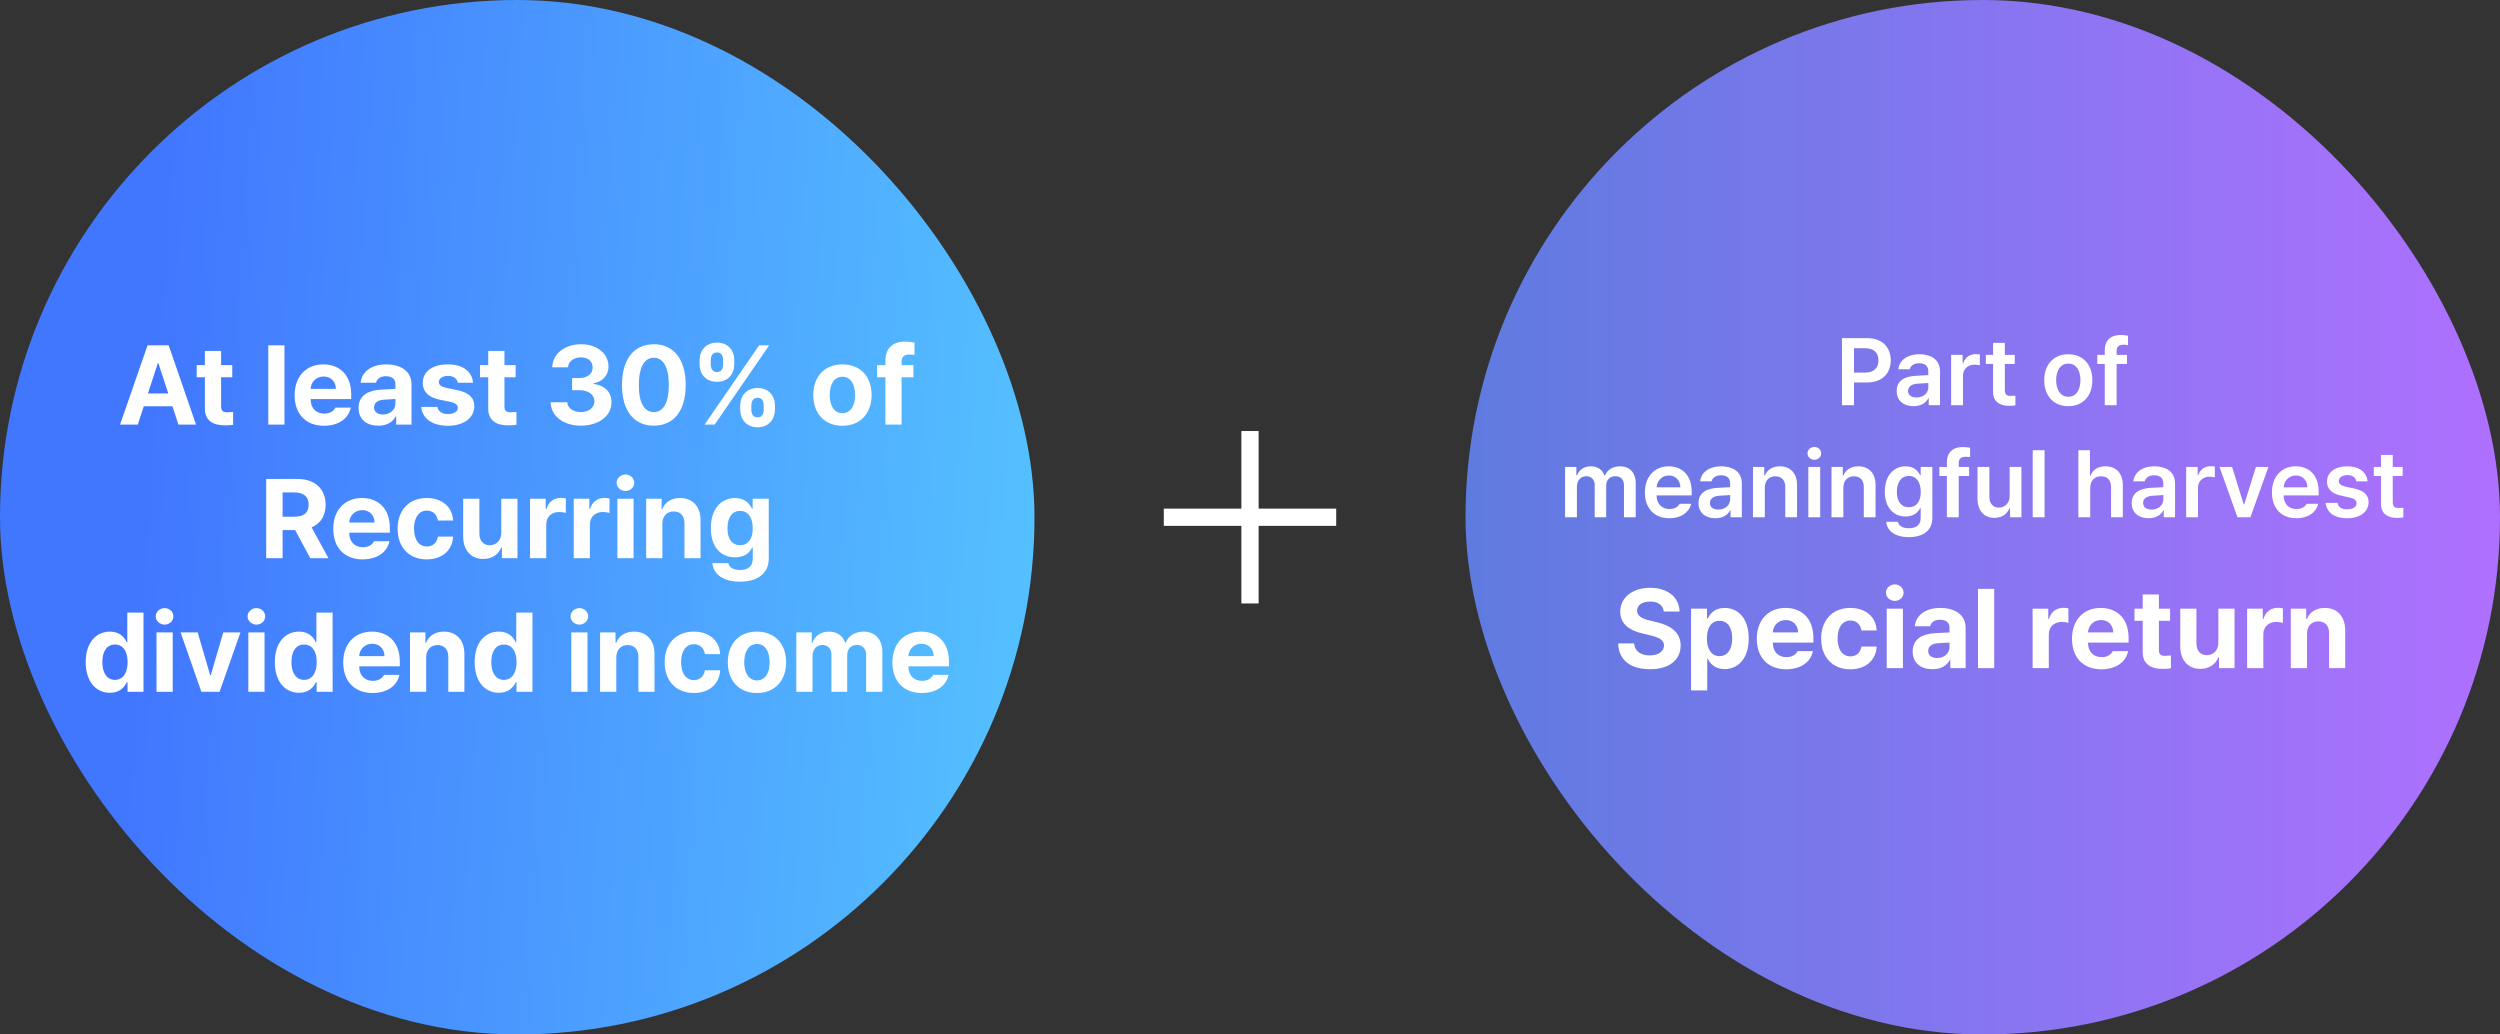 <svg width="580" height="240" viewBox="0 0 580 240" fill="none" xmlns="http://www.w3.org/2000/svg">
<rect x="0" y="0" width="580" height="240" fill="#333333" stroke="none"/>
<rect width="240" height="240" rx="120" fill="url(#paint0_linear_2583_6245)"/>
<path d="M31.971 98.5L33.355 94.26H40.007L41.391 98.5H45.478L39.131 80.117H34.23L27.857 98.5H31.971ZM34.319 91.289L36.617 84.256H36.744L39.042 91.289H34.319ZM53.883 84.713H51.293V81.412H47.535V84.713H45.631V87.531H47.535V94.793C47.51 97.472 49.363 98.69 52.08 98.678C53.007 98.69 53.68 98.614 54.086 98.551V95.58C53.629 95.618 52.969 95.656 52.588 95.656C51.826 95.631 51.28 95.364 51.293 94.26V87.531H53.883V84.713ZM65.994 80.117H62.236V98.5H65.994V80.117ZM75.16 98.779C78.562 98.767 80.848 97.116 81.381 94.564H77.801C77.433 95.39 76.519 95.948 75.236 95.961C73.294 95.948 72.062 94.666 72.062 92.584H81.482V91.518C81.482 86.82 78.626 84.535 75.008 84.535C70.971 84.535 68.343 87.417 68.356 91.67C68.343 96.037 70.933 98.767 75.16 98.779ZM72.062 90.223C72.139 88.636 73.357 87.341 75.084 87.353C76.76 87.341 77.915 88.547 77.928 90.223H72.062ZM83.184 94.641C83.196 97.37 85.139 98.767 87.779 98.754C89.823 98.767 91.144 97.865 91.816 96.596H91.918V98.5H95.473V89.207C95.485 85.881 92.642 84.535 89.633 84.535C85.977 84.535 83.894 86.414 83.666 88.801H87.246C87.449 87.861 88.249 87.29 89.531 87.277C90.94 87.29 91.728 87.95 91.74 89.106V90.223C91.156 90.248 89.303 90.337 88.312 90.4C85.659 90.565 83.196 91.568 83.184 94.641ZM86.789 94.539C86.789 93.473 87.614 92.851 88.922 92.736C89.557 92.686 91.169 92.597 91.74 92.571V93.574C91.753 95.034 90.56 96.151 88.846 96.164C87.64 96.151 86.789 95.593 86.789 94.539ZM106.213 88.801H109.742C109.539 86.186 107.381 84.535 103.902 84.535C100.348 84.535 98.075 86.186 98.088 88.826C98.075 90.87 99.421 92.216 102.049 92.736L104.334 93.193C105.629 93.46 106.213 93.904 106.213 94.615C106.213 95.504 105.299 96.05 103.928 96.062C102.544 96.05 101.668 95.491 101.49 94.412H97.707C98.024 97.103 100.208 98.767 103.928 98.779C107.597 98.767 110.034 96.951 110.047 94.234C110.034 92.254 108.739 91.061 106.061 90.502L103.598 89.994C102.29 89.728 101.808 89.245 101.82 88.623C101.808 87.785 102.734 87.214 103.953 87.201C105.21 87.214 106.048 87.836 106.213 88.801ZM119.619 84.713H117.029V81.412H113.271V84.713H111.367V87.531H113.271V94.793C113.246 97.472 115.1 98.69 117.816 98.678C118.743 98.69 119.416 98.614 119.822 98.551V95.58C119.365 95.618 118.705 95.656 118.324 95.656C117.562 95.631 117.017 95.364 117.029 94.26V87.531H119.619V84.713ZM134.752 98.754C138.903 98.754 141.887 96.494 141.861 93.346C141.887 91.048 140.401 89.41 137.697 89.08V88.928C139.754 88.56 141.188 87.1 141.176 85.043C141.188 82.136 138.637 79.863 134.803 79.863C131.032 79.863 128.188 82.06 128.125 85.221H131.781C131.845 83.811 133.178 82.897 134.803 82.91C136.428 82.897 137.507 83.862 137.494 85.272C137.507 86.719 136.237 87.709 134.422 87.709H132.721V90.527H134.422C136.58 90.54 137.913 91.594 137.9 93.092C137.913 94.577 136.605 95.593 134.777 95.606C133 95.593 131.667 94.691 131.604 93.32H127.744C127.82 96.532 130.715 98.754 134.752 98.754ZM151.688 98.754C156.283 98.754 159.076 95.352 159.076 89.309C159.076 83.304 156.271 79.863 151.688 79.863C147.104 79.863 144.299 83.304 144.299 89.309C144.299 95.326 147.079 98.754 151.688 98.754ZM148.209 89.309C148.209 85.106 149.567 82.999 151.688 82.986C153.808 82.999 155.179 85.106 155.166 89.309C155.179 93.549 153.82 95.606 151.688 95.606C149.555 95.606 148.184 93.549 148.209 89.309ZM171.721 94.082V95.047C171.733 97.243 173.143 99.122 175.758 99.135C178.348 99.122 179.782 97.243 179.795 95.047V94.082C179.782 91.873 178.386 90.007 175.758 90.019C173.181 90.007 171.733 91.886 171.721 94.082ZM162.301 84.535C162.301 86.719 163.71 88.585 166.338 88.572C168.928 88.585 170.362 86.744 170.35 84.535V83.57C170.362 81.349 168.966 79.482 166.338 79.482C163.773 79.482 162.301 81.349 162.301 83.57V84.535ZM163.469 98.5H165.805L178.449 80.117H176.113L163.469 98.5ZM164.891 84.535V83.57C164.903 82.694 165.246 81.755 166.338 81.768C167.468 81.755 167.76 82.682 167.76 83.57V84.535C167.76 85.411 167.43 86.312 166.338 86.312C165.259 86.312 164.903 85.411 164.891 84.535ZM174.311 95.047V94.082C174.311 93.206 174.679 92.279 175.758 92.279C176.888 92.279 177.192 93.206 177.18 94.082V95.047C177.192 95.936 176.85 96.837 175.758 96.824C174.653 96.837 174.311 95.91 174.311 95.047ZM195.436 98.779C199.612 98.767 202.202 95.91 202.215 91.644C202.202 87.392 199.612 84.535 195.436 84.535C191.271 84.535 188.669 87.392 188.682 91.644C188.669 95.91 191.271 98.767 195.436 98.779ZM192.49 91.644C192.49 89.22 193.493 87.404 195.461 87.404C197.378 87.404 198.394 89.22 198.381 91.644C198.394 94.057 197.378 95.847 195.461 95.859C193.493 95.847 192.49 94.057 192.49 91.644ZM211.914 84.713H209.172V83.875C209.172 82.72 209.819 82.263 211.025 82.25C211.229 82.263 211.622 82.275 212.168 82.326V79.482C211.508 79.33 210.784 79.254 209.934 79.254C207.166 79.254 205.414 80.765 205.414 83.672V84.713H203.459V87.531H205.414V98.5H209.172V87.531H211.914V84.713ZM61.754 129.5H65.562V122.975H68.47L71.986 129.5H76.201L72.291 122.353C74.386 121.451 75.541 119.623 75.541 117.109C75.541 113.466 73.142 111.117 68.965 111.117H61.754V129.5ZM65.562 119.877V114.24H68.254C70.514 114.253 71.618 115.256 71.606 117.109C71.618 118.95 70.514 119.877 68.254 119.877H65.562ZM84.123 129.779C87.525 129.767 89.811 128.116 90.344 125.564H86.764C86.395 126.39 85.481 126.948 84.199 126.961C82.257 126.948 81.025 125.666 81.025 123.584H90.445V122.518C90.445 117.82 87.589 115.535 83.971 115.535C79.934 115.535 77.306 118.417 77.318 122.67C77.306 127.037 79.895 129.767 84.123 129.779ZM81.025 121.223C81.102 119.636 82.32 118.341 84.047 118.354C85.723 118.341 86.878 119.547 86.891 121.223H81.025ZM99.002 129.779C102.658 129.767 104.956 127.621 105.121 124.498H101.592C101.351 125.958 100.373 126.783 99.053 126.783C97.225 126.783 96.057 125.26 96.057 122.594C96.057 119.979 97.25 118.468 99.053 118.455C100.475 118.468 101.363 119.407 101.592 120.766H105.121C104.969 117.604 102.557 115.535 99.002 115.535C94.825 115.535 92.235 118.43 92.248 122.645C92.235 126.847 94.774 129.767 99.002 129.779ZM116.293 123.635C116.293 125.514 114.998 126.491 113.627 126.504C112.154 126.491 111.215 125.476 111.215 123.838V115.713H107.457V124.498C107.457 127.723 109.349 129.678 112.104 129.678C114.186 129.678 115.671 128.611 116.293 127.012H116.445V129.5H120.051V115.713H116.293V123.635ZM122.971 129.5H126.729V121.654C126.716 119.966 127.973 118.785 129.674 118.785C130.194 118.785 130.918 118.874 131.273 118.988V115.637C130.943 115.561 130.461 115.51 130.08 115.51C128.531 115.51 127.249 116.411 126.754 118.1H126.602V115.713H122.971V129.5ZM133.102 129.5H136.859V121.654C136.847 119.966 138.104 118.785 139.805 118.785C140.325 118.785 141.049 118.874 141.404 118.988V115.637C141.074 115.561 140.592 115.51 140.211 115.51C138.662 115.51 137.38 116.411 136.885 118.1H136.732V115.713H133.102V129.5ZM143.232 129.5H146.99V115.713H143.232V129.5ZM143.055 112.006C143.055 113.047 143.981 113.91 145.111 113.91C146.229 113.91 147.155 113.047 147.143 112.006C147.155 110.939 146.229 110.089 145.111 110.076C143.981 110.089 143.055 110.939 143.055 112.006ZM153.668 121.527C153.668 119.712 154.747 118.658 156.309 118.658C157.87 118.658 158.784 119.674 158.797 121.375V129.5H162.529V120.715C162.542 117.503 160.663 115.535 157.781 115.535C155.737 115.535 154.265 116.538 153.643 118.125H153.49V115.713H149.91V129.5H153.668V121.527ZM171.645 134.959C175.567 134.959 178.335 133.169 178.348 129.652V115.713H174.615V118.023H174.463C173.955 116.906 172.838 115.535 170.527 115.535C167.48 115.535 164.916 117.858 164.916 122.518C164.916 127.113 167.417 129.31 170.527 129.297C172.749 129.31 173.968 128.18 174.463 127.062H174.641V129.576C174.628 131.493 173.46 132.242 171.721 132.242C170.223 132.242 169.182 131.747 168.979 130.643H165.271C165.487 133.245 167.836 134.959 171.645 134.959ZM168.775 122.568C168.763 120.194 169.778 118.531 171.695 118.531C173.587 118.531 174.641 120.118 174.641 122.568C174.641 125.019 173.574 126.466 171.695 126.479C169.791 126.466 168.763 124.955 168.775 122.568ZM25.496 160.729C27.743 160.729 28.886 159.434 29.406 158.291H29.584V160.5H33.291V142.117H29.533V149.023H29.406C28.911 147.906 27.807 146.535 25.496 146.535C22.449 146.535 19.885 148.896 19.885 153.619C19.885 158.228 22.348 160.729 25.496 160.729ZM23.744 153.594C23.731 151.194 24.747 149.531 26.664 149.531C28.556 149.531 29.609 151.118 29.609 153.594C29.609 156.082 28.543 157.72 26.664 157.732C24.76 157.72 23.731 156.031 23.744 153.594ZM36.312 160.5H40.07V146.713H36.312V160.5ZM36.135 143.006C36.135 144.047 37.062 144.91 38.191 144.91C39.309 144.91 40.235 144.047 40.223 143.006C40.235 141.939 39.309 141.089 38.191 141.076C37.062 141.089 36.135 141.939 36.135 143.006ZM55.787 146.713H51.801L48.906 156.615H48.754L45.859 146.713H41.898L46.723 160.5H50.938L55.787 146.713ZM57.615 160.5H61.373V146.713H57.615V160.5ZM57.438 143.006C57.438 144.047 58.364 144.91 59.494 144.91C60.611 144.91 61.538 144.047 61.525 143.006C61.538 141.939 60.611 141.089 59.494 141.076C58.364 141.089 57.438 141.939 57.438 143.006ZM69.371 160.729C71.618 160.729 72.761 159.434 73.281 158.291H73.459V160.5H77.166V142.117H73.408V149.023H73.281C72.786 147.906 71.682 146.535 69.371 146.535C66.324 146.535 63.76 148.896 63.76 153.619C63.76 158.228 66.223 160.729 69.371 160.729ZM67.619 153.594C67.606 151.194 68.622 149.531 70.539 149.531C72.431 149.531 73.484 151.118 73.484 153.594C73.484 156.082 72.418 157.72 70.539 157.732C68.635 157.72 67.606 156.031 67.619 153.594ZM86.434 160.779C89.836 160.767 92.121 159.116 92.654 156.564H89.074C88.706 157.39 87.792 157.948 86.51 157.961C84.567 157.948 83.336 156.666 83.336 154.584H92.756V153.518C92.756 148.82 89.899 146.535 86.281 146.535C82.244 146.535 79.616 149.417 79.629 153.67C79.616 158.037 82.206 160.767 86.434 160.779ZM83.336 152.223C83.412 150.636 84.631 149.341 86.357 149.354C88.033 149.341 89.189 150.547 89.201 152.223H83.336ZM98.875 152.527C98.875 150.712 99.954 149.658 101.516 149.658C103.077 149.658 103.991 150.674 104.004 152.375V160.5H107.736V151.715C107.749 148.503 105.87 146.535 102.988 146.535C100.944 146.535 99.472 147.538 98.85 149.125H98.697V146.713H95.117V160.5H98.875V152.527ZM115.734 160.729C117.981 160.729 119.124 159.434 119.645 158.291H119.822V160.5H123.529V142.117H119.771V149.023H119.645C119.149 147.906 118.045 146.535 115.734 146.535C112.688 146.535 110.123 148.896 110.123 153.619C110.123 158.228 112.586 160.729 115.734 160.729ZM113.982 153.594C113.97 151.194 114.985 149.531 116.902 149.531C118.794 149.531 119.848 151.118 119.848 153.594C119.848 156.082 118.781 157.72 116.902 157.732C114.998 157.72 113.97 156.031 113.982 153.594ZM132.543 160.5H136.301V146.713H132.543V160.5ZM132.365 143.006C132.365 144.047 133.292 144.91 134.422 144.91C135.539 144.91 136.466 144.047 136.453 143.006C136.466 141.939 135.539 141.089 134.422 141.076C133.292 141.089 132.365 141.939 132.365 143.006ZM142.979 152.527C142.979 150.712 144.058 149.658 145.619 149.658C147.181 149.658 148.095 150.674 148.107 152.375V160.5H151.84V151.715C151.853 148.503 149.974 146.535 147.092 146.535C145.048 146.535 143.575 147.538 142.953 149.125H142.801V146.713H139.221V160.5H142.979V152.527ZM160.955 160.779C164.611 160.767 166.909 158.621 167.074 155.498H163.545C163.304 156.958 162.326 157.783 161.006 157.783C159.178 157.783 158.01 156.26 158.01 153.594C158.01 150.979 159.203 149.468 161.006 149.455C162.428 149.468 163.316 150.407 163.545 151.766H167.074C166.922 148.604 164.51 146.535 160.955 146.535C156.778 146.535 154.188 149.43 154.201 153.645C154.188 157.847 156.728 160.767 160.955 160.779ZM175.605 160.779C179.782 160.767 182.372 157.91 182.385 153.645C182.372 149.392 179.782 146.535 175.605 146.535C171.441 146.535 168.839 149.392 168.852 153.645C168.839 157.91 171.441 160.767 175.605 160.779ZM172.66 153.645C172.66 151.22 173.663 149.404 175.631 149.404C177.548 149.404 178.563 151.22 178.551 153.645C178.563 156.057 177.548 157.847 175.631 157.859C173.663 157.847 172.66 156.057 172.66 153.645ZM184.746 160.5H188.504V152.223C188.491 150.661 189.481 149.633 190.764 149.633C192.046 149.633 192.909 150.509 192.896 151.867V160.5H196.553V152.07C196.54 150.61 197.378 149.633 198.787 149.633C200.019 149.633 200.958 150.395 200.945 151.969V160.5H204.703V151.232C204.703 148.224 202.913 146.535 200.361 146.535C198.343 146.535 196.769 147.563 196.197 149.125H196.07C195.613 147.538 194.204 146.535 192.312 146.535C190.459 146.535 189.062 147.513 188.479 149.125H188.326V146.713H184.746V160.5ZM213.844 160.779C217.246 160.767 219.531 159.116 220.064 156.564H216.484C216.116 157.39 215.202 157.948 213.92 157.961C211.978 157.948 210.746 156.666 210.746 154.584H220.166V153.518C220.166 148.82 217.31 146.535 213.691 146.535C209.654 146.535 207.026 149.417 207.039 153.67C207.026 158.037 209.616 160.767 213.844 160.779ZM210.746 152.223C210.822 150.636 212.041 149.341 213.768 149.354C215.443 149.341 216.599 150.547 216.611 152.223H210.746Z" fill="white"/>
<path fill-rule="evenodd" clip-rule="evenodd" d="M288 122V140H292V122H310V118H292V100H288V118H270V122H288Z" fill="white"/>
<rect x="340" width="240" height="240" rx="120" fill="url(#paint1_linear_2583_6245)"/>
<path d="M427.333 94H430.126V88.736H433.134C436.722 88.736 438.645 86.577 438.655 83.602C438.645 80.615 436.743 78.445 433.177 78.445H427.333V94ZM430.126 86.438V80.787H432.747C434.853 80.787 435.798 81.936 435.798 83.602C435.798 85.245 434.853 86.427 432.747 86.438H430.126ZM440.03 90.713C440.03 93.022 441.717 94.236 443.94 94.236C445.777 94.236 446.862 93.377 447.378 92.389H447.464V94H450.085V86.201C450.085 83.097 447.528 82.184 445.315 82.184C442.394 82.184 440.61 83.677 440.417 85.664H443.06C443.274 84.826 444.026 84.268 445.251 84.268C446.615 84.268 447.356 84.934 447.356 86.094L447.367 87.028C446.852 87.05 445.187 87.125 444.37 87.189C442.211 87.329 440.03 88.092 440.03 90.713ZM442.673 90.691C442.673 89.671 443.5 89.123 444.8 89.016C445.348 88.973 446.873 88.876 447.367 88.855L447.378 89.811C447.378 91.121 446.314 92.217 444.649 92.217C443.5 92.217 442.673 91.701 442.673 90.691ZM452.663 94H455.413V87.125C455.413 85.653 456.53 84.601 458.056 84.59C458.507 84.601 459.076 84.676 459.323 84.762V82.227C459.065 82.194 458.636 82.162 458.335 82.162C456.992 82.162 455.875 82.925 455.456 84.268H455.327V82.334H452.663V94ZM467.423 82.334H465.124V79.541H462.396V82.334H460.72V84.439H462.396V90.949C462.374 93.141 463.964 94.161 466.026 94.15C466.725 94.161 467.251 94.097 467.573 94.043V91.809C467.229 91.83 466.692 91.862 466.37 91.852C465.683 91.841 465.124 91.615 465.124 90.498V84.439H467.423V82.334ZM479.841 94.236C483.257 94.236 485.438 91.819 485.427 88.221C485.438 84.59 483.257 82.184 479.841 82.184C476.436 82.184 474.255 84.59 474.255 88.221C474.255 91.819 476.436 94.236 479.841 94.236ZM477.026 88.199C477.026 86.061 477.961 84.343 479.862 84.353C481.731 84.343 482.666 86.061 482.655 88.199C482.666 90.337 481.731 92.045 479.862 92.045C477.961 92.045 477.026 90.337 477.026 88.199ZM493.462 82.334H491.056V81.475C491.045 80.411 491.604 79.981 492.71 79.971C492.914 79.981 493.247 79.992 493.698 80.057V77.887C493.183 77.779 492.592 77.715 491.958 77.715C489.713 77.715 488.306 78.95 488.306 81.217V82.334H486.565V84.439H488.306V94H491.056V84.439H493.462V82.334ZM363.095 120H365.845V112.91C365.845 111.46 366.812 110.482 367.993 110.482C369.164 110.482 369.959 111.267 369.97 112.48V120H372.634V112.717C372.634 111.396 373.418 110.482 374.761 110.482C375.878 110.482 376.759 111.138 376.759 112.588V120H379.487V112.158C379.498 109.559 377.994 108.184 375.856 108.184C374.159 108.184 372.859 109.021 372.354 110.311H372.226C371.785 108.989 370.646 108.184 369.067 108.184C367.521 108.184 366.35 108.979 365.866 110.311H365.716V108.334H363.095V120ZM387.286 120.236C389.993 120.236 391.862 118.904 392.356 116.885H389.671C389.316 117.583 388.511 118.099 387.308 118.088C385.535 118.099 384.364 116.917 384.321 114.93H392.464V114.07C392.464 109.978 389.993 108.184 387.136 108.184C383.806 108.184 381.614 110.633 381.614 114.242C381.614 117.895 383.773 120.236 387.286 120.236ZM384.332 113.061C384.429 111.578 385.535 110.311 387.179 110.311C388.758 110.311 389.832 111.471 389.843 113.061H384.332ZM394.054 116.713C394.054 119.022 395.74 120.236 397.964 120.236C399.801 120.236 400.886 119.377 401.401 118.389H401.487V120H404.108V112.201C404.108 109.097 401.552 108.184 399.339 108.184C396.417 108.184 394.634 109.677 394.44 111.664H397.083C397.298 110.826 398.05 110.268 399.274 110.268C400.639 110.268 401.38 110.934 401.38 112.094L401.391 113.028C400.875 113.05 399.21 113.125 398.394 113.189C396.234 113.329 394.054 114.092 394.054 116.713ZM396.696 116.691C396.696 115.671 397.523 115.123 398.823 115.016C399.371 114.973 400.896 114.876 401.391 114.854L401.401 115.811C401.401 117.121 400.338 118.217 398.673 118.217C397.523 118.217 396.696 117.701 396.696 116.691ZM409.437 113.168C409.437 111.471 410.457 110.493 411.907 110.504C413.336 110.493 414.185 111.428 414.185 112.996V120H416.913V112.566C416.924 109.773 415.334 108.184 412.917 108.184C411.177 108.184 409.984 109.011 409.458 110.311H409.308V108.334H406.687V120H409.437V113.168ZM419.534 120H422.284V108.334H419.534V120ZM419.341 105.176C419.341 106.003 420.061 106.669 420.931 106.68C421.801 106.669 422.521 106.003 422.521 105.176C422.521 104.359 421.801 103.693 420.931 103.693C420.061 103.693 419.341 104.359 419.341 105.176ZM427.655 113.168C427.655 111.471 428.676 110.493 430.126 110.504C431.555 110.493 432.403 111.428 432.403 112.996V120H435.132V112.566C435.143 109.773 433.553 108.184 431.136 108.184C429.396 108.184 428.203 109.011 427.677 110.311H427.526V108.334H424.905V120H427.655V113.168ZM442.845 124.619C445.992 124.619 448.302 123.18 448.302 120.193V108.334H445.595V110.246H445.466C445.036 109.419 444.166 108.184 442.114 108.184C439.407 108.184 437.28 110.235 437.28 114.07C437.28 117.873 439.396 119.828 442.093 119.828C444.102 119.828 445.036 118.754 445.466 117.895H445.595V120.129C445.595 121.837 444.531 122.546 442.888 122.557C441.48 122.546 440.524 122.073 440.331 121.053H437.603C437.785 123.244 439.751 124.619 442.845 124.619ZM440.073 114.113C440.073 111.986 441.019 110.429 442.845 110.418C444.628 110.429 445.616 111.89 445.616 114.113C445.616 116.348 444.617 117.68 442.845 117.68C441.04 117.68 440.073 116.262 440.073 114.113ZM456.831 108.334H454.425V107.475C454.414 106.411 454.973 105.981 456.079 105.971C456.283 105.981 456.616 105.992 457.067 106.057V103.887C456.552 103.779 455.961 103.715 455.327 103.715C453.082 103.715 451.675 104.95 451.675 107.217V108.334H449.935V110.439H451.675V120H454.425V110.439H456.831V108.334ZM466.241 115.102C466.241 116.885 464.952 117.766 463.749 117.766C462.417 117.766 461.536 116.82 461.536 115.338V108.334H458.786V115.768C458.797 118.561 460.387 120.15 462.696 120.15C464.437 120.15 465.661 119.237 466.198 117.938H466.327V120H468.97V108.334H466.241V115.102ZM474.341 104.445H471.591V120H474.341V104.445ZM484.933 113.168C484.933 111.471 485.985 110.493 487.468 110.504C488.907 110.493 489.756 111.406 489.767 112.996V120H492.495V112.566C492.495 109.752 490.895 108.184 488.478 108.184C486.684 108.184 485.545 108.989 485.019 110.311H484.868V104.445H482.183V120H484.933V113.168ZM494.558 116.713C494.558 119.022 496.244 120.236 498.468 120.236C500.305 120.236 501.39 119.377 501.905 118.389H501.991V120H504.612V112.201C504.612 109.097 502.056 108.184 499.843 108.184C496.921 108.184 495.138 109.677 494.944 111.664H497.587C497.802 110.826 498.554 110.268 499.778 110.268C501.143 110.268 501.884 110.934 501.884 112.094L501.895 113.028C501.379 113.05 499.714 113.125 498.897 113.189C496.738 113.329 494.558 114.092 494.558 116.713ZM497.2 116.691C497.2 115.671 498.027 115.123 499.327 115.016C499.875 114.973 501.4 114.876 501.895 114.854L501.905 115.811C501.905 117.121 500.842 118.217 499.177 118.217C498.027 118.217 497.2 117.701 497.2 116.691ZM507.19 120H509.94V113.125C509.94 111.653 511.058 110.601 512.583 110.59C513.034 110.601 513.604 110.676 513.851 110.762V108.227C513.593 108.194 513.163 108.162 512.862 108.162C511.52 108.162 510.402 108.925 509.983 110.268H509.854V108.334H507.19V120ZM526.269 108.334H523.368L520.661 117.014H520.532L517.847 108.334H514.925L519.093 120H522.101L526.269 108.334ZM532.757 120.236C535.464 120.236 537.333 118.904 537.827 116.885H535.142C534.787 117.583 533.981 118.099 532.778 118.088C531.006 118.099 529.835 116.917 529.792 114.93H537.935V114.07C537.935 109.978 535.464 108.184 532.606 108.184C529.276 108.184 527.085 110.633 527.085 114.242C527.085 117.895 529.244 120.236 532.757 120.236ZM529.803 113.061C529.899 111.578 531.006 110.311 532.649 110.311C534.229 110.311 535.303 111.471 535.313 113.061H529.803ZM546.679 111.664H549.278C549.074 109.548 547.355 108.184 544.573 108.184C541.727 108.184 539.857 109.591 539.868 111.75C539.857 113.415 540.985 114.554 543.155 114.994L545.024 115.402C546.185 115.649 546.711 116.079 546.722 116.756C546.711 117.626 545.852 118.163 544.53 118.152C543.252 118.163 542.479 117.669 542.317 116.67H539.524C539.814 118.904 541.565 120.236 544.53 120.236C547.581 120.236 549.504 118.711 549.515 116.52C549.504 114.844 548.43 113.823 546.228 113.34L544.251 112.932C543.069 112.652 542.586 112.201 542.597 111.6C542.586 110.805 543.445 110.214 544.616 110.225C545.776 110.214 546.507 110.783 546.679 111.664ZM557.421 108.334H555.122V105.541H552.394V108.334H550.718V110.439H552.394V116.949C552.372 119.141 553.962 120.161 556.024 120.15C556.723 120.161 557.249 120.097 557.571 120.043V117.809C557.228 117.83 556.69 117.862 556.368 117.852C555.681 117.841 555.122 117.615 555.122 116.498V110.439H557.421V108.334Z" fill="white"/>
<path d="M385.999 141.873H389.655C389.604 138.623 386.926 136.363 382.851 136.363C378.826 136.363 375.881 138.585 375.894 141.924C375.894 144.615 377.798 146.164 380.896 146.926L382.901 147.408C384.907 147.903 386.05 148.487 386.05 149.744C386.05 151.115 384.755 152.055 382.749 152.055C380.718 152.055 379.245 151.115 379.118 149.262H375.411C375.525 153.21 378.356 155.267 382.8 155.254C387.281 155.267 389.896 153.108 389.909 149.744C389.896 146.685 387.548 145.085 384.399 144.361L382.749 143.955C381.162 143.6 379.791 143.003 379.804 141.67C379.816 140.451 380.896 139.562 382.825 139.562C384.691 139.562 385.847 140.413 385.999 141.873ZM392.321 160.18H396.079V152.791H396.181C396.714 153.934 397.869 155.229 400.116 155.229C403.265 155.229 405.715 152.728 405.702 148.119C405.715 143.396 403.163 141.035 400.116 141.035C397.793 141.035 396.701 142.406 396.181 143.523H396.028V141.213H392.321V160.18ZM396.003 148.094C395.99 145.618 397.044 144.031 398.923 144.031C400.865 144.031 401.881 145.694 401.868 148.094C401.881 150.531 400.84 152.22 398.923 152.232C397.057 152.22 395.99 150.582 396.003 148.094ZM414.386 155.279C417.788 155.267 420.073 153.616 420.606 151.064H417.026C416.658 151.89 415.744 152.448 414.462 152.461C412.52 152.448 411.288 151.166 411.288 149.084H420.708V148.018C420.708 143.32 417.852 141.035 414.233 141.035C410.196 141.035 407.568 143.917 407.581 148.17C407.568 152.537 410.158 155.267 414.386 155.279ZM411.288 146.723C411.364 145.136 412.583 143.841 414.31 143.854C415.985 143.841 417.141 145.047 417.153 146.723H411.288ZM429.265 155.279C432.921 155.267 435.219 153.121 435.384 149.998H431.854C431.613 151.458 430.636 152.283 429.315 152.283C427.487 152.283 426.319 150.76 426.319 148.094C426.319 145.479 427.513 143.968 429.315 143.955C430.737 143.968 431.626 144.907 431.854 146.266H435.384C435.231 143.104 432.819 141.035 429.265 141.035C425.088 141.035 422.498 143.93 422.511 148.145C422.498 152.347 425.037 155.267 429.265 155.279ZM437.72 155H441.478V141.213H437.72V155ZM437.542 137.506C437.542 138.547 438.469 139.41 439.599 139.41C440.716 139.41 441.643 138.547 441.63 137.506C441.643 136.439 440.716 135.589 439.599 135.576C438.469 135.589 437.542 136.439 437.542 137.506ZM443.737 151.141C443.75 153.87 445.692 155.267 448.333 155.254C450.377 155.267 451.697 154.365 452.37 153.096H452.472V155H456.026V145.707C456.039 142.381 453.195 141.035 450.187 141.035C446.53 141.035 444.448 142.914 444.22 145.301H447.8C448.003 144.361 448.803 143.79 450.085 143.777C451.494 143.79 452.281 144.45 452.294 145.605V146.723C451.71 146.748 449.856 146.837 448.866 146.9C446.213 147.065 443.75 148.068 443.737 151.141ZM447.343 151.039C447.343 149.973 448.168 149.351 449.476 149.236C450.11 149.186 451.723 149.097 452.294 149.071V150.074C452.307 151.534 451.113 152.651 449.399 152.664C448.193 152.651 447.343 152.093 447.343 151.039ZM462.653 136.617H458.896V155H462.653V136.617ZM471.565 155H475.323V147.154C475.311 145.466 476.567 144.285 478.269 144.285C478.789 144.285 479.513 144.374 479.868 144.488V141.137C479.538 141.061 479.056 141.01 478.675 141.01C477.126 141.01 475.844 141.911 475.349 143.6H475.196V141.213H471.565V155ZM487.511 155.279C490.913 155.267 493.198 153.616 493.731 151.064H490.151C489.783 151.89 488.869 152.448 487.587 152.461C485.645 152.448 484.413 151.166 484.413 149.084H493.833V148.018C493.833 143.32 490.977 141.035 487.358 141.035C483.321 141.035 480.693 143.917 480.706 148.17C480.693 152.537 483.283 155.267 487.511 155.279ZM484.413 146.723C484.489 145.136 485.708 143.841 487.435 143.854C489.11 143.841 490.266 145.047 490.278 146.723H484.413ZM503.456 141.213H500.866V137.912H497.108V141.213H495.204V144.031H497.108V151.293C497.083 153.972 498.937 155.19 501.653 155.178C502.58 155.19 503.253 155.114 503.659 155.051V152.08C503.202 152.118 502.542 152.156 502.161 152.156C501.399 152.131 500.854 151.864 500.866 150.76V144.031H503.456V141.213ZM514.653 149.135C514.653 151.014 513.358 151.991 511.987 152.004C510.515 151.991 509.575 150.976 509.575 149.338V141.213H505.817V149.998C505.817 153.223 507.709 155.178 510.464 155.178C512.546 155.178 514.031 154.111 514.653 152.512H514.806V155H518.411V141.213H514.653V149.135ZM521.331 155H525.089V147.154C525.076 145.466 526.333 144.285 528.034 144.285C528.555 144.285 529.278 144.374 529.634 144.488V141.137C529.304 141.061 528.821 141.01 528.44 141.01C526.892 141.01 525.609 141.911 525.114 143.6H524.962V141.213H521.331V155ZM535.22 147.027C535.22 145.212 536.299 144.158 537.86 144.158C539.422 144.158 540.336 145.174 540.349 146.875V155H544.081V146.215C544.094 143.003 542.215 141.035 539.333 141.035C537.289 141.035 535.816 142.038 535.194 143.625H535.042V141.213H531.462V155H535.22V147.027Z" fill="white"/>
<defs>
<linearGradient id="paint0_linear_2583_6245" x1="40.27" y1="-28.085" x2="254.169" y2="-13.985" gradientUnits="userSpaceOnUse">
<stop stop-color="#4176FF"/>
<stop offset="1" stop-color="#55C2FF"/>
</linearGradient>
<linearGradient id="paint1_linear_2583_6245" x1="340" y1="109.222" x2="580" y2="109.222" gradientUnits="userSpaceOnUse">
<stop stop-color="#5E7BE0"/>
<stop offset="1" stop-color="#AF70FF"/>
</linearGradient>
</defs>
</svg>
